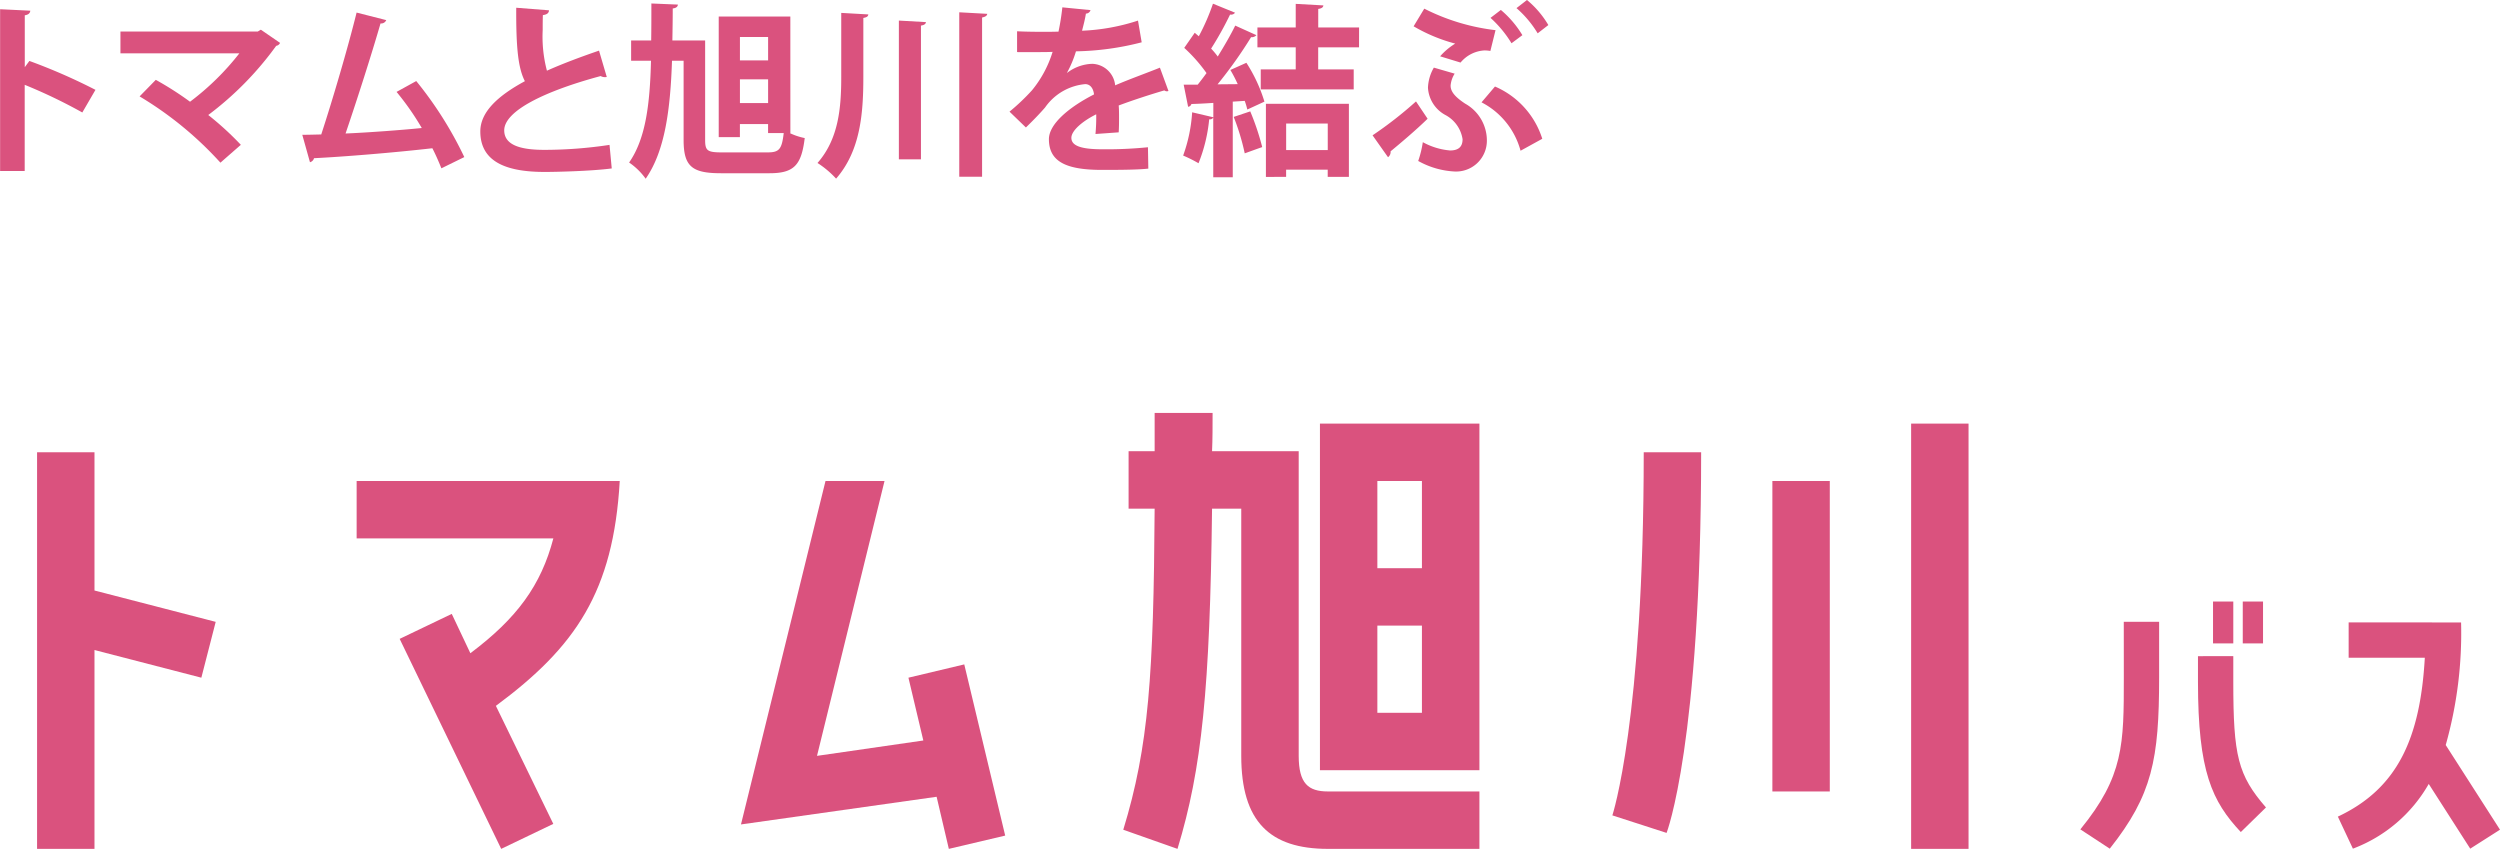 <svg xmlns="http://www.w3.org/2000/svg" width="162.67" height="55.234" viewBox="0 0 162.67 55.234">
  <g id="グループ_132" data-name="グループ 132" transform="translate(205.456 -541.548)">
    <g id="グループ_130" data-name="グループ 130">
      <path id="パス_191" data-name="パス 191" d="M-200.1,548.867a33.988,33.988,0,0,0-3.749-1.8v5.606h-1.6V542.148l1.964.095c-.012.144-.107.264-.359.3v3.377l.3-.407a37.725,37.725,0,0,1,4.3,1.881Z" fill="#da527e"/>
      <path id="パス_192" data-name="パス 192" d="M-187.233,544.339a.333.333,0,0,1-.252.192,20.923,20.923,0,0,1-4.42,4.5,19.891,19.891,0,0,1,2.12,1.94l-1.329,1.162a23,23,0,0,0-5.259-4.312l1.054-1.078a20.876,20.876,0,0,1,2.228,1.425,17.063,17.063,0,0,0,3.21-3.15h-7.738V543.6h8.936l.2-.12Z" fill="#da527e"/>
      <path id="パス_193" data-name="パス 193" d="M-176.736,552.5c-.191-.479-.383-.911-.587-1.306-2.623.3-5.929.563-7.7.647a.368.368,0,0,1-.264.263l-.5-1.785c.347,0,.767-.011,1.234-.023.73-2.228,1.736-5.642,2.3-7.93l1.929.491a.353.353,0,0,1-.372.216c-.586,2.024-1.5,4.887-2.275,7.162,1.413-.059,3.7-.227,4.959-.358a17.527,17.527,0,0,0-1.641-2.349l1.281-.706a24.406,24.406,0,0,1,3.127,4.947Z" fill="#da527e"/>
      <path id="パス_194" data-name="パス 194" d="M-165.975,546.555a.407.407,0,0,1-.12.012.519.519,0,0,1-.275-.071c-3.606.97-6.289,2.263-6.277,3.545.012.9.946,1.258,2.6,1.258a28.362,28.362,0,0,0,4.252-.324l.144,1.533c-1.377.18-3.677.228-4.36.228-2.348,0-4.192-.575-4.192-2.635,0-1.258,1.126-2.312,2.9-3.27-.443-.863-.575-2.192-.563-4.779l2.133.167c-.012.18-.132.276-.4.312-.011.347-.011.671-.011.97a8.683,8.683,0,0,0,.275,2.647c1.018-.455,2.168-.886,3.39-1.306Z" fill="#da527e"/>
      <path id="パス_195" data-name="パス 195" d="M-154.028,550.209h-.036a4.178,4.178,0,0,0,.97.323c-.215,1.749-.683,2.288-2.288,2.288h-3.162c-1.868,0-2.431-.431-2.431-2.156V545.5h-.755c-.108,3.173-.455,5.869-1.713,7.677a4.3,4.3,0,0,0-1.078-1.054c1.078-1.545,1.354-3.785,1.425-6.623h-1.294v-1.318h1.306c.012-.767.012-1.569.012-2.408l1.725.072c-.012.144-.12.228-.335.252,0,.706-.012,1.4-.024,2.084h2.132v6.468c0,.706.143.814,1.1.814h2.971c.754,0,.922-.215,1.042-1.257h-1.018v-.587h-1.833v.85h-1.378v-7.845h4.66Zm-1.449-6.253h-1.833v1.522h1.833Zm-1.833,4.3h1.833v-1.545h-1.833Z" fill="#da527e"/>
      <path id="パス_196" data-name="パス 196" d="M-150.718,542.387l1.762.1c-.013.132-.108.191-.324.228v3.844c0,2.336-.18,4.792-1.773,6.613a6.1,6.1,0,0,0-1.21-1.019c1.378-1.569,1.545-3.6,1.545-5.6Zm3.75.5,1.761.1c-.013.12-.108.192-.324.227v8.7h-1.437Zm3.929-.539,1.82.1c-.012.119-.108.192-.335.24v10.36h-1.485Z" fill="#da527e"/>
      <path id="パス_197" data-name="パス 197" d="M-129.427,547.466a.282.282,0,0,1-.1.024.287.287,0,0,1-.168-.06c-.9.263-2.084.647-2.97.982.023.239.023.515.023.8s0,.6-.023.947l-1.51.108a12.325,12.325,0,0,0,.048-1.282c-.934.467-1.617,1.078-1.617,1.533,0,.527.659.743,2.013.743a26.853,26.853,0,0,0,2.97-.132l.024,1.39c-.623.071-1.653.084-3.007.084-2.311,0-3.461-.516-3.461-2,0-.958,1.246-2.048,2.935-2.911-.037-.347-.216-.67-.576-.67a3.57,3.57,0,0,0-2.61,1.521c-.288.335-.731.8-1.247,1.3l-1.066-1.03a13.7,13.7,0,0,0,1.462-1.389,7.3,7.3,0,0,0,1.341-2.5l-.455.013c-.264,0-1.557.011-1.856,0v-1.354c.671.036,1.533.036,2.06.036l.635-.012a15.968,15.968,0,0,0,.251-1.581l1.833.18a.317.317,0,0,1-.3.227c-.06.383-.156.743-.252,1.114a13.366,13.366,0,0,0,3.641-.659l.24,1.413a18.224,18.224,0,0,1-4.276.587,7.236,7.236,0,0,1-.587,1.4h.012a2.82,2.82,0,0,1,1.641-.587,1.551,1.551,0,0,1,1.485,1.4c.922-.4,2.048-.8,2.911-1.15Z" fill="#da527e"/>
      <path id="パス_198" data-name="パス 198" d="M-124.919,547.023a9.52,9.52,0,0,0-.479-.923l1.042-.467a10.031,10.031,0,0,1,1.174,2.528l-1.114.514a4.8,4.8,0,0,0-.168-.563l-.779.049v4.923h-1.269V549.2a.248.248,0,0,1-.264.108,10.29,10.29,0,0,1-.695,2.862,8.731,8.731,0,0,0-1-.5,10.113,10.113,0,0,0,.586-2.815l1.378.324v-.935c-.539.036-1.03.06-1.426.072a.249.249,0,0,1-.215.18l-.288-1.437h.911q.287-.36.575-.755a10.277,10.277,0,0,0-1.45-1.641l.683-.982.264.227a13.955,13.955,0,0,0,.922-2.12l1.437.587a.328.328,0,0,1-.323.12,21.605,21.605,0,0,1-1.234,2.216,5.048,5.048,0,0,1,.431.515c.432-.7.839-1.4,1.138-2.013l1.378.623a.409.409,0,0,1-.347.132,28.372,28.372,0,0,1-2.181,3.067Zm.814,1.772a16.51,16.51,0,0,1,.779,2.324c-.347.12-.707.252-1.138.407a14.634,14.634,0,0,0-.718-2.371Zm7.079-4.168h-2.658v1.438h2.311v1.3h-6.049v-1.3h2.276v-1.438h-2.492v-1.294h2.492V541.8l1.8.1c-.012.12-.108.2-.335.228v1.209h2.658Zm-6.06,8.433V548.3h5.4v4.756h-1.378v-.468h-2.707v.468Zm4.024-3.474h-2.707v1.725h2.707Z" fill="#da527e"/>
      <path id="パス_199" data-name="パス 199" d="M-116.146,550.353a25.628,25.628,0,0,0,2.826-2.205l.755,1.126c-.755.743-1.857,1.666-2.408,2.121a.422.422,0,0,1-.167.383Zm3.365-8.242a13.741,13.741,0,0,0,4.636,1.4l-.335,1.353a2.171,2.171,0,0,0-.384-.035,2.174,2.174,0,0,0-1.557.79l-1.329-.407a4.287,4.287,0,0,1,.982-.827,10.729,10.729,0,0,1-2.707-1.126Zm1.977,4.229a1.713,1.713,0,0,0-.264.778c0,.384.276.731.947,1.174a2.745,2.745,0,0,1,1.413,2.4,2.005,2.005,0,0,1-2.156,2.012,5.413,5.413,0,0,1-2.312-.682,6.756,6.756,0,0,0,.3-1.223,4.467,4.467,0,0,0,1.772.54c.575,0,.815-.264.815-.731a2.15,2.15,0,0,0-1.126-1.581,2.156,2.156,0,0,1-1.126-1.773,2.8,2.8,0,0,1,.383-1.306Zm2.623.838a5.5,5.5,0,0,1,3.078,3.4l-1.413.778a5.012,5.012,0,0,0-2.54-3.149Zm.383-4.983a6.549,6.549,0,0,1,1.4,1.641l-.707.527a7.42,7.42,0,0,0-1.366-1.652Zm1.7-.647a6.2,6.2,0,0,1,1.39,1.63l-.695.538a6.887,6.887,0,0,0-1.378-1.64Z" fill="#da527e"/>
    </g>
    <g id="グループ_131" data-name="グループ 131">
      <path id="パス_200" data-name="パス 200" d="M-203.044,570.977h3.736v8.994l7.887,2.04-.934,3.633-6.953-1.8v12.937h-3.736Z" fill="#da527e"/>
      <path id="パス_201" data-name="パス 201" d="M-165.13,572.845c-.415,7.2-2.871,10.792-8.06,14.632l3.736,7.679-3.39,1.626-6.607-13.664,3.39-1.625,1.211,2.559c3.044-2.283,4.6-4.427,5.4-7.471h-12.8v-3.736Z" fill="#da527e"/>
      <path id="パス_202" data-name="パス 202" d="M-146.346,585.644l3.633-.865,2.663,11.139-3.667.864-.795-3.39-12.73,1.8,5.5-22.346h3.84l-4.393,17.884,6.918-1Z" fill="#da527e"/>
      <path id="パス_203" data-name="パス 203" d="M-109.193,593.046v3.736h-9.858c-3.771,0-5.639-1.764-5.639-6.053V574.644h-1.9c-.139,11.692-.657,16.915-2.249,22.138l-3.528-1.245c1.66-5.431,1.972-10.066,2.041-20.893h-1.695v-3.736h1.695v-2.491h3.771c0,.865,0,1.7-.035,2.491h5.638v19.821c0,1.8.623,2.317,1.9,2.317Zm-10.377-1.383V569.109h10.377v22.554Zm3.736-18.818v5.673h2.9v-5.673Zm0,9.408v5.674h2.9v-5.674Z" fill="#da527e"/>
      <path id="パス_204" data-name="パス 204" d="M-94.766,570.977c0,18.99-2.249,24.767-2.249,24.767l-3.528-1.141s2.041-6.158,2.041-23.626Zm8.371,22.069h-3.736v-20.2h3.736Zm5.292,3.736V569.109h3.736v27.673Z" fill="#da527e"/>
      <path id="パス_205" data-name="パス 205" d="M-67.266,582.007h2.3v3.616c0,5.339-.447,7.657-3.212,11.146l-1.914-1.255c2.829-3.468,2.829-5.531,2.829-9.891Zm7.126,2.233v1.68c0,4.808.3,6.063,2.126,8.168l-1.637,1.6c-1.872-2-2.787-3.935-2.787-9.764v-1.68Zm0-3.552v2.723h-1.319v-2.723Zm1.935,0v2.723h-1.319v-2.723Z" fill="#da527e"/>
      <path id="パス_206" data-name="パス 206" d="M-45.318,582.049a26.8,26.8,0,0,1-1,7.977l3.532,5.509-1.937,1.234-2.7-4.212a9.556,9.556,0,0,1-4.934,4.212l-.979-2.085c3.893-1.829,5.36-5.105,5.658-10.337h-4.956v-2.3Z" fill="#da527e"/>
    </g>
  </g>
</svg>
